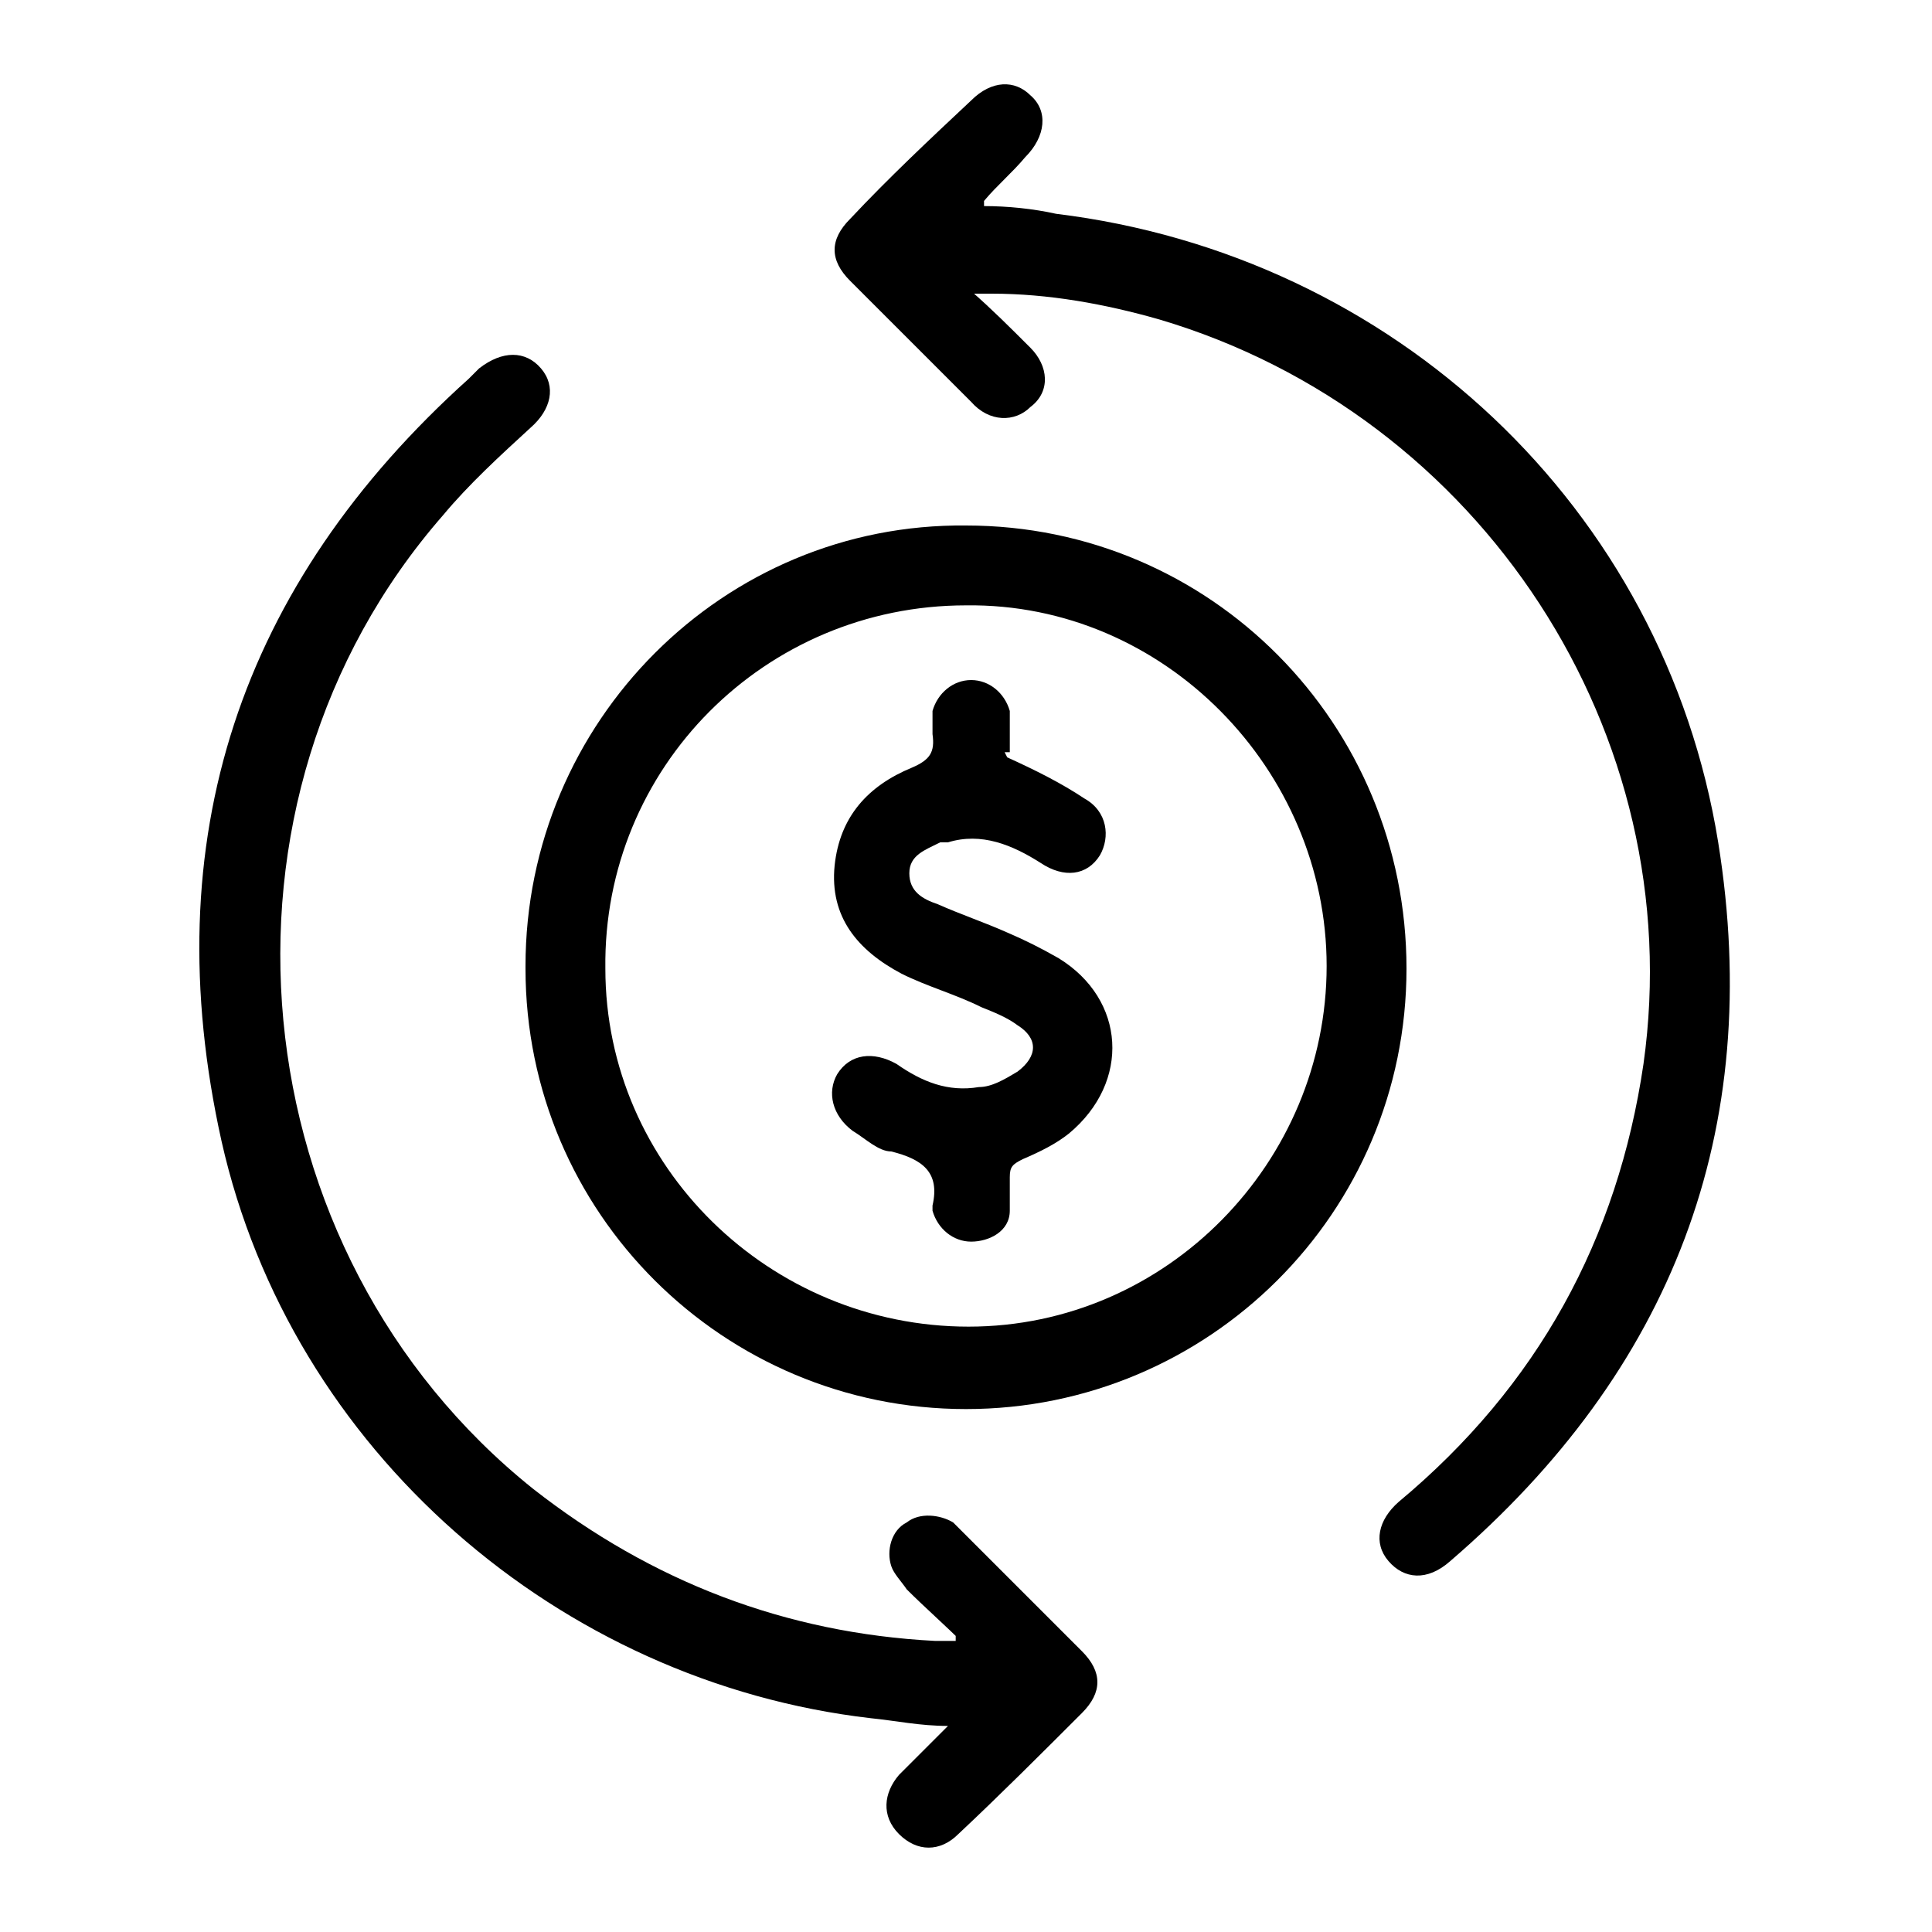 <svg viewBox="0 0 75 75" version="1.1" xmlns="http://www.w3.org/2000/svg" data-sanitized-data-name="Layer 1" data-name="Layer 1" id="Layer_1">
  <defs>
    <style>
      .cls-1 {
        fill: #000;
        stroke-width: 0px;
      }
    </style>
  </defs>
  <path d="M20.4,37.5c0-9.5,7.7-17.2,17.1-17.1,9.5,0,17.1,7.7,17.1,17.2s-7.7,17.1-17.1,17.1-17.1-7.6-17.1-17.1h0ZM37.5,23.5c-7.8,0-14.1,6.3-14,14.1,0,7.7,6.4,13.9,14.1,13.9s13.9-6.4,13.9-14-6.3-14.1-14-14Z" class="cls-1"></path>
  <path d="M37.4,63.8c-.7-.7-1.5-1.4-2.2-2.1-.2-.3-.5-.6-.6-.9-.2-.6,0-1.4.6-1.7.5-.4,1.3-.3,1.8,0l.9.9,4.1,4.1c.8.8.8,1.6,0,2.4-1.6,1.6-3.2,3.2-4.8,4.7-.7.7-1.6.7-2.3,0s-.6-1.6,0-2.3c.6-.6,1.2-1.2,1.9-1.9-1.1,0-2-.2-3-.3-12.1-1.4-22.5-10.4-25.2-22.4-2.6-11.7.7-21.6,9.6-29.6.1-.1.3-.3.4-.4.9-.7,1.8-.7,2.4,0s.4,1.6-.4,2.3c-1.2,1.1-2.4,2.2-3.4,3.4-9.7,11.1-8,28.6,3.5,37.8,4.6,3.6,9.8,5.6,15.6,5.9h.8s0,0,0-.2h.1Z" class="cls-1"></path>
  <path d="M37.7,11.3c.8.7,1.5,1.4,2.3,2.2.7.7.8,1.7,0,2.3-.6.6-1.6.6-2.3-.2-1.6-1.6-3.1-3.1-4.7-4.7-.8-.8-.8-1.6,0-2.4,1.5-1.6,3.1-3.1,4.7-4.6.8-.8,1.7-.8,2.3-.2.7.6.6,1.6-.2,2.4-.5.6-1.1,1.1-1.6,1.7v.2c.9,0,1.9.1,2.8.3,13.1,1.6,23.6,11.4,25.7,24.4,1.8,11.2-1.8,20.5-10.4,27.9-.9.8-1.8.7-2.4,0-.6-.7-.4-1.6.4-2.3,5.4-4.5,8.5-10.2,9.5-17,1.8-12.8-6.3-25.2-18.8-28.9-2.1-.6-4.3-1-6.5-1h-.7v.2l-.2-.3Z" class="cls-1"></path>
  <path d="M39.1,29.4c1.1.5,2.1,1,3,1.6.9.5,1,1.5.6,2.2-.5.8-1.4.9-2.3.3-1.1-.7-2.3-1.2-3.6-.8,0,0-.2,0-.3,0-.6.3-1.2.5-1.2,1.2s.5,1,1.1,1.2c.9.4,1.8.7,2.7,1.1.7.3,1.3.6,2,1,2.6,1.6,2.8,4.8.4,6.8-.5.4-1.1.7-1.8,1-.4.2-.5.3-.5.7v1.3c0,.8-.8,1.2-1.5,1.2s-1.3-.5-1.5-1.2v-.2c.3-1.3-.4-1.8-1.6-2.1-.5,0-1-.5-1.5-.8-.8-.6-1-1.5-.6-2.2.5-.8,1.4-.9,2.3-.4,1,.7,2,1.1,3.2.9.5,0,1-.3,1.5-.6.8-.6.8-1.3,0-1.8-.4-.3-.9-.5-1.4-.7-1-.5-2.1-.8-3.1-1.3-1.7-.9-2.8-2.2-2.6-4.2.2-1.9,1.3-3.1,3-3.8.7-.3.9-.6.8-1.3v-.9c.2-.7.8-1.2,1.5-1.2s1.3.5,1.5,1.2c0,.6,0,1.2,0,1.6h-.2Z" class="cls-1"></path>
</svg>